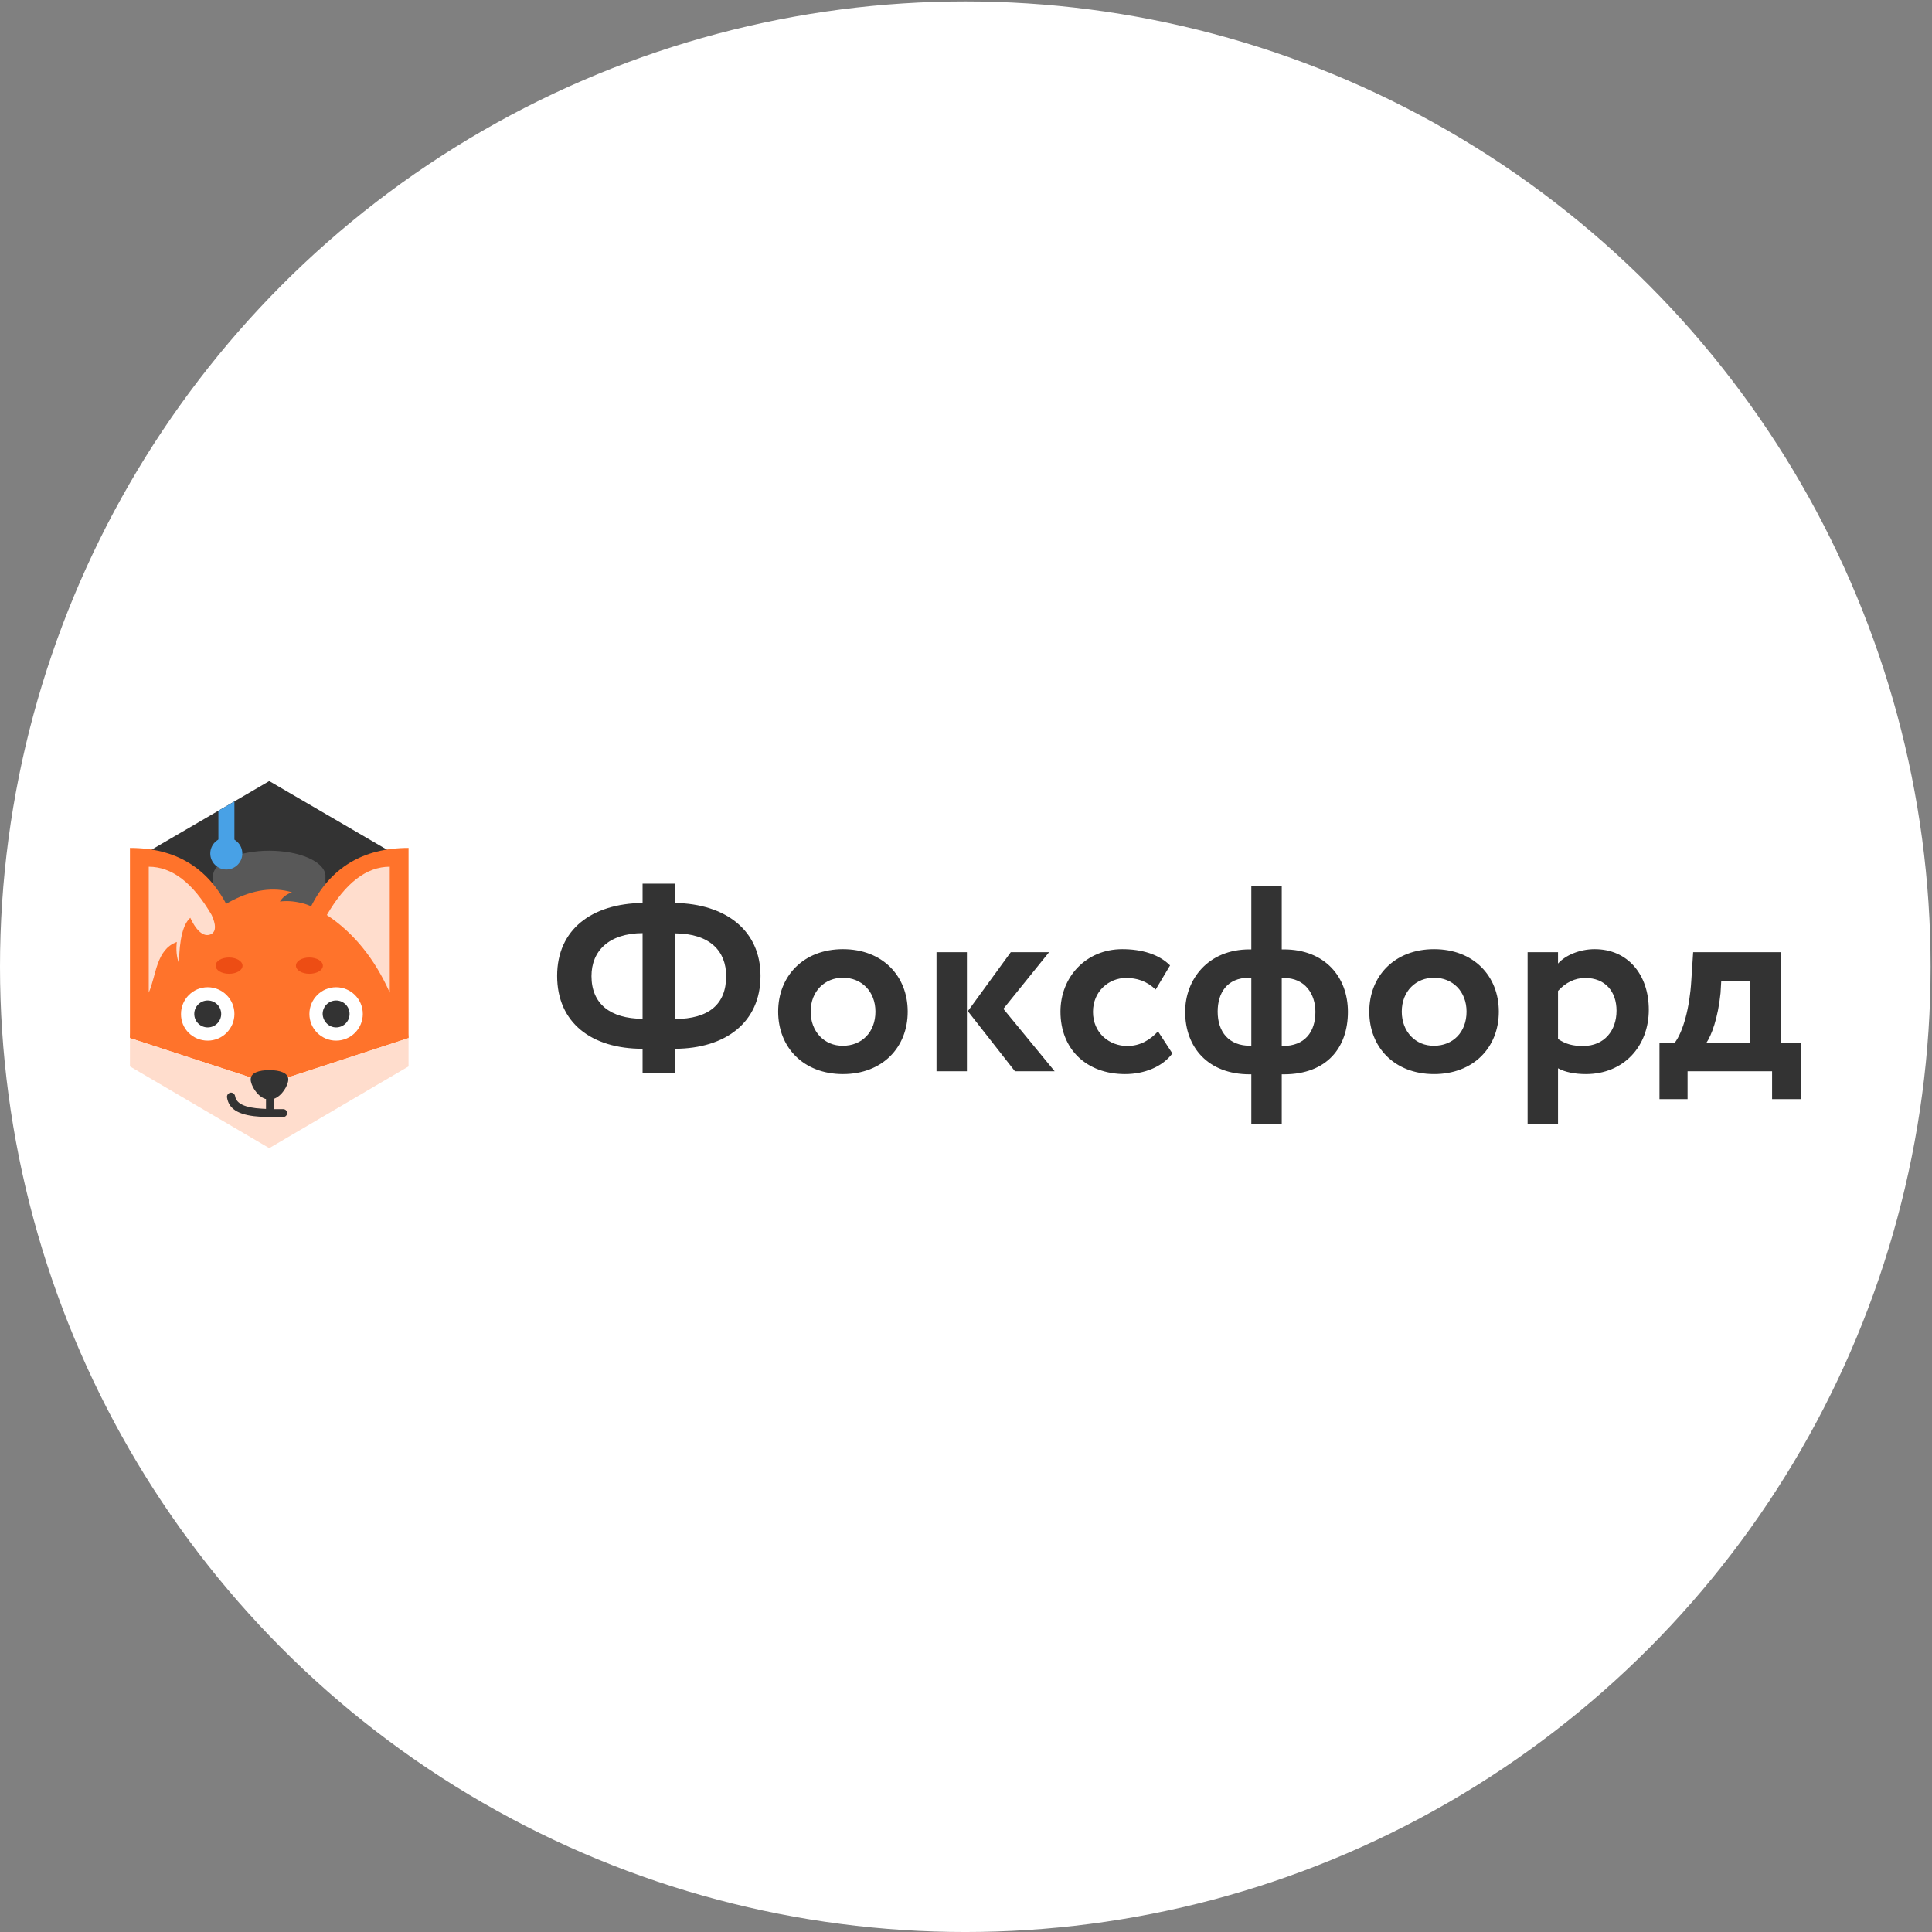 <?xml version="1.0" encoding="UTF-8"?> <svg xmlns="http://www.w3.org/2000/svg" width="161" height="161" viewBox="0 0 161 161" fill="none"><rect x="0" y="0" width="161" height="161" fill="#808080" stroke="none"/> <circle cx="80.442" cy="80.559" r="80.442" fill="white"></circle> <path d="M53.548 89.448H56.256V87.397C60.474 87.377 63.376 85.191 63.376 81.322C63.376 77.529 60.474 75.324 56.256 75.246V73.641H53.548V75.246C49.31 75.305 46.428 77.452 46.428 81.322C46.428 85.23 49.291 87.397 53.548 87.397V89.448ZM60.513 81.341C60.513 83.701 59.062 84.901 56.256 84.92V77.781C59.158 77.8 60.513 79.251 60.513 81.341ZM49.291 81.341C49.291 79.251 50.723 77.781 53.548 77.762V84.901C50.839 84.882 49.291 83.643 49.291 81.341ZM64.847 84.301C64.847 87.281 66.956 89.506 70.245 89.506C73.534 89.506 75.643 87.281 75.643 84.301C75.643 81.322 73.534 79.097 70.245 79.097C66.956 79.097 64.847 81.341 64.847 84.301ZM67.555 84.301C67.555 82.579 68.755 81.476 70.245 81.476C71.793 81.476 72.953 82.618 72.953 84.301C72.953 86.023 71.812 87.145 70.245 87.145C68.697 87.165 67.555 85.965 67.555 84.301ZM87.425 79.348H84.233L80.654 84.263L84.581 89.273H87.89L83.614 84.069L87.425 79.348ZM78.042 89.273H80.576V79.348H78.042V89.273ZM96.499 85.946C95.861 86.642 95.029 87.165 93.945 87.165C92.436 87.165 91.082 86.081 91.082 84.32C91.082 82.579 92.436 81.496 93.829 81.496C94.739 81.496 95.551 81.747 96.306 82.463L97.505 80.451C96.577 79.522 95.145 79.097 93.52 79.097C90.502 79.097 88.373 81.418 88.373 84.301C88.373 87.436 90.54 89.506 93.752 89.506C95.358 89.506 96.867 88.906 97.699 87.784L96.499 85.946ZM104.277 93.685H106.812V89.525H106.986C110.585 89.525 112.326 87.281 112.326 84.32C112.326 81.418 110.41 79.116 106.986 79.116H106.812V73.853H104.277V79.116H104.122C100.659 79.116 98.763 81.631 98.763 84.32C98.763 87.281 100.679 89.525 104.142 89.525H104.277V93.685ZM106.986 81.496C108.766 81.496 109.617 82.85 109.617 84.32C109.617 86.004 108.727 87.165 106.908 87.165H106.812V81.496H106.986ZM101.472 84.301C101.472 82.773 102.226 81.476 104.103 81.476H104.277V87.145H104.219C102.381 87.165 101.472 85.965 101.472 84.301ZM114.106 84.301C114.106 87.281 116.215 89.506 119.504 89.506C122.793 89.506 124.902 87.281 124.902 84.301C124.902 81.322 122.793 79.097 119.504 79.097C116.215 79.097 114.106 81.341 114.106 84.301ZM116.814 84.301C116.814 82.579 118.014 81.476 119.504 81.476C121.052 81.476 122.212 82.618 122.212 84.301C122.212 86.023 121.071 87.145 119.504 87.145C117.956 87.165 116.814 85.965 116.814 84.301ZM127.301 93.685H129.835V89.022C130.416 89.351 131.267 89.506 132.157 89.506C135.33 89.506 137.4 87.165 137.4 84.146C137.4 81.206 135.64 79.097 132.892 79.097C131.615 79.097 130.435 79.619 129.835 80.296V79.348H127.301V93.685ZM132.099 81.496C133.782 81.496 134.711 82.637 134.711 84.224C134.711 85.868 133.705 87.165 131.925 87.165C131.093 87.165 130.513 87.029 129.835 86.584V82.579C130.455 81.883 131.248 81.496 132.099 81.496ZM138.271 91.595H140.631V89.273H147.674V91.595H150.054V86.913H148.409V79.348H141.096L140.941 81.728C140.806 83.972 140.264 85.984 139.548 86.913H138.29V91.595H138.271ZM143.379 82.753L143.437 81.747H145.855V86.933H142.179C142.624 86.294 143.166 84.843 143.379 82.753Z" fill="#333333"></path> <path d="M22.437 65.089L11.719 71.338L22.437 79.155L33.156 71.338L22.437 65.089Z" fill="#333333"></path> <path d="M17.754 72.905C17.889 71.783 19.921 70.893 22.436 70.893C24.951 70.893 26.983 71.783 27.118 72.905V80.044H17.754V72.905Z" fill="#585858"></path> <path d="M10.828 86.507C11.641 79.077 15.51 75.362 22.437 75.362C29.363 75.362 33.233 79.077 34.045 86.507L22.437 90.299L10.828 86.507Z" fill="#FF732B"></path> <path d="M13.73 79.812C17.677 75.285 21.218 73.447 24.333 74.356C23.888 74.511 23.559 74.763 23.327 75.13C23.849 75.053 24.449 75.092 25.107 75.246C25.784 75.401 26.442 75.73 27.119 76.252C26.616 76.755 26.132 77.104 25.668 77.258C25.204 77.413 21.218 78.265 13.73 79.812Z" fill="#FF732B"></path> <path d="M10.828 86.507L22.437 90.299L34.045 86.507V88.867L22.437 95.678L10.828 88.867V86.507Z" fill="#FFDDCD"></path> <path d="M22.108 91.576C21.412 91.344 20.89 90.434 20.89 89.951C20.89 89.39 21.586 89.177 22.457 89.177C23.327 89.177 24.024 89.409 24.024 89.951C24.024 90.434 23.502 91.344 22.805 91.576V92.427C22.902 92.427 22.979 92.427 23.095 92.427C23.386 92.427 23.463 92.427 23.598 92.427C23.792 92.427 23.927 92.582 23.927 92.756C23.927 92.95 23.772 93.085 23.598 93.085C23.482 93.085 23.405 93.085 23.115 93.085C22.495 93.085 22.147 93.085 21.76 93.066C20.096 92.969 19.071 92.543 18.916 91.44C18.897 91.266 19.013 91.092 19.206 91.053C19.381 91.034 19.555 91.15 19.593 91.344C19.69 91.982 20.445 92.311 21.799 92.388C21.915 92.388 22.031 92.408 22.167 92.408V91.576H22.108Z" fill="#333333"></path> <path d="M10.828 86.507C10.828 80.103 10.828 74.84 10.828 70.661C14.62 70.661 17.348 72.306 18.974 75.575L10.828 86.507Z" fill="#FF732B"></path> <path d="M12.395 82.715C12.395 80.818 12.395 77.355 12.395 72.228C14.329 72.228 16.071 73.563 17.638 76.252C18.005 77.065 18.005 77.587 17.638 77.82C17.077 78.148 16.419 77.703 15.858 76.484C15.258 77.007 14.948 78.264 14.91 80.277C14.716 79.754 14.658 79.154 14.736 78.497C12.994 79.135 13.033 81.283 12.395 82.715Z" fill="#FFDDCD"></path> <path d="M34.046 86.507C34.046 80.103 34.046 74.84 34.046 70.661C30.254 70.661 27.526 72.306 25.9 75.575L34.046 86.507Z" fill="#FF732B"></path> <path d="M32.48 82.715C32.48 80.818 32.48 77.355 32.48 72.228C30.545 72.228 28.803 73.563 27.236 76.252C29.461 77.723 31.222 79.89 32.48 82.715Z" fill="#FFDDCD"></path> <path d="M17.309 86.719C18.547 86.719 19.534 85.713 19.534 84.495C19.534 83.256 18.528 82.269 17.309 82.269C16.071 82.269 15.084 83.276 15.084 84.495C15.065 85.733 16.071 86.719 17.309 86.719Z" fill="white"></path> <path d="M28.008 86.719C29.246 86.719 30.233 85.713 30.233 84.495C30.233 83.256 29.227 82.269 28.008 82.269C26.77 82.269 25.783 83.276 25.783 84.495C25.783 85.733 26.789 86.719 28.008 86.719Z" fill="white"></path> <path d="M17.31 85.617C17.929 85.617 18.432 85.114 18.432 84.495C18.432 83.876 17.929 83.373 17.31 83.373C16.691 83.373 16.188 83.876 16.188 84.495C16.188 85.114 16.691 85.617 17.31 85.617Z" fill="#333333"></path> <path d="M28.009 85.617C28.628 85.617 29.131 85.114 29.131 84.495C29.131 83.876 28.628 83.373 28.009 83.373C27.39 83.373 26.887 83.876 26.887 84.495C26.906 85.114 27.409 85.617 28.009 85.617Z" fill="#333333"></path> <path d="M25.784 81.147C26.403 81.147 26.906 80.857 26.906 80.47C26.906 80.103 26.403 79.793 25.784 79.793C25.165 79.793 24.662 80.083 24.662 80.47C24.662 80.857 25.165 81.147 25.784 81.147Z" fill="#ED4D14"></path> <path d="M19.089 81.147C19.708 81.147 20.211 80.857 20.211 80.47C20.211 80.103 19.708 79.793 19.089 79.793C18.47 79.793 17.967 80.083 17.967 80.47C17.967 80.857 18.47 81.147 19.089 81.147Z" fill="#ED4D14"></path> <path d="M18.199 67.565L19.534 66.791V71.338H18.199V67.565Z" fill="#48A1E6"></path> <path d="M18.858 72.46C19.594 72.46 20.193 71.861 20.193 71.126C20.193 70.39 19.594 69.79 18.858 69.79C18.123 69.79 17.523 70.39 17.523 71.126C17.523 71.861 18.123 72.46 18.858 72.46Z" fill="#48A1E6"></path> </svg> 